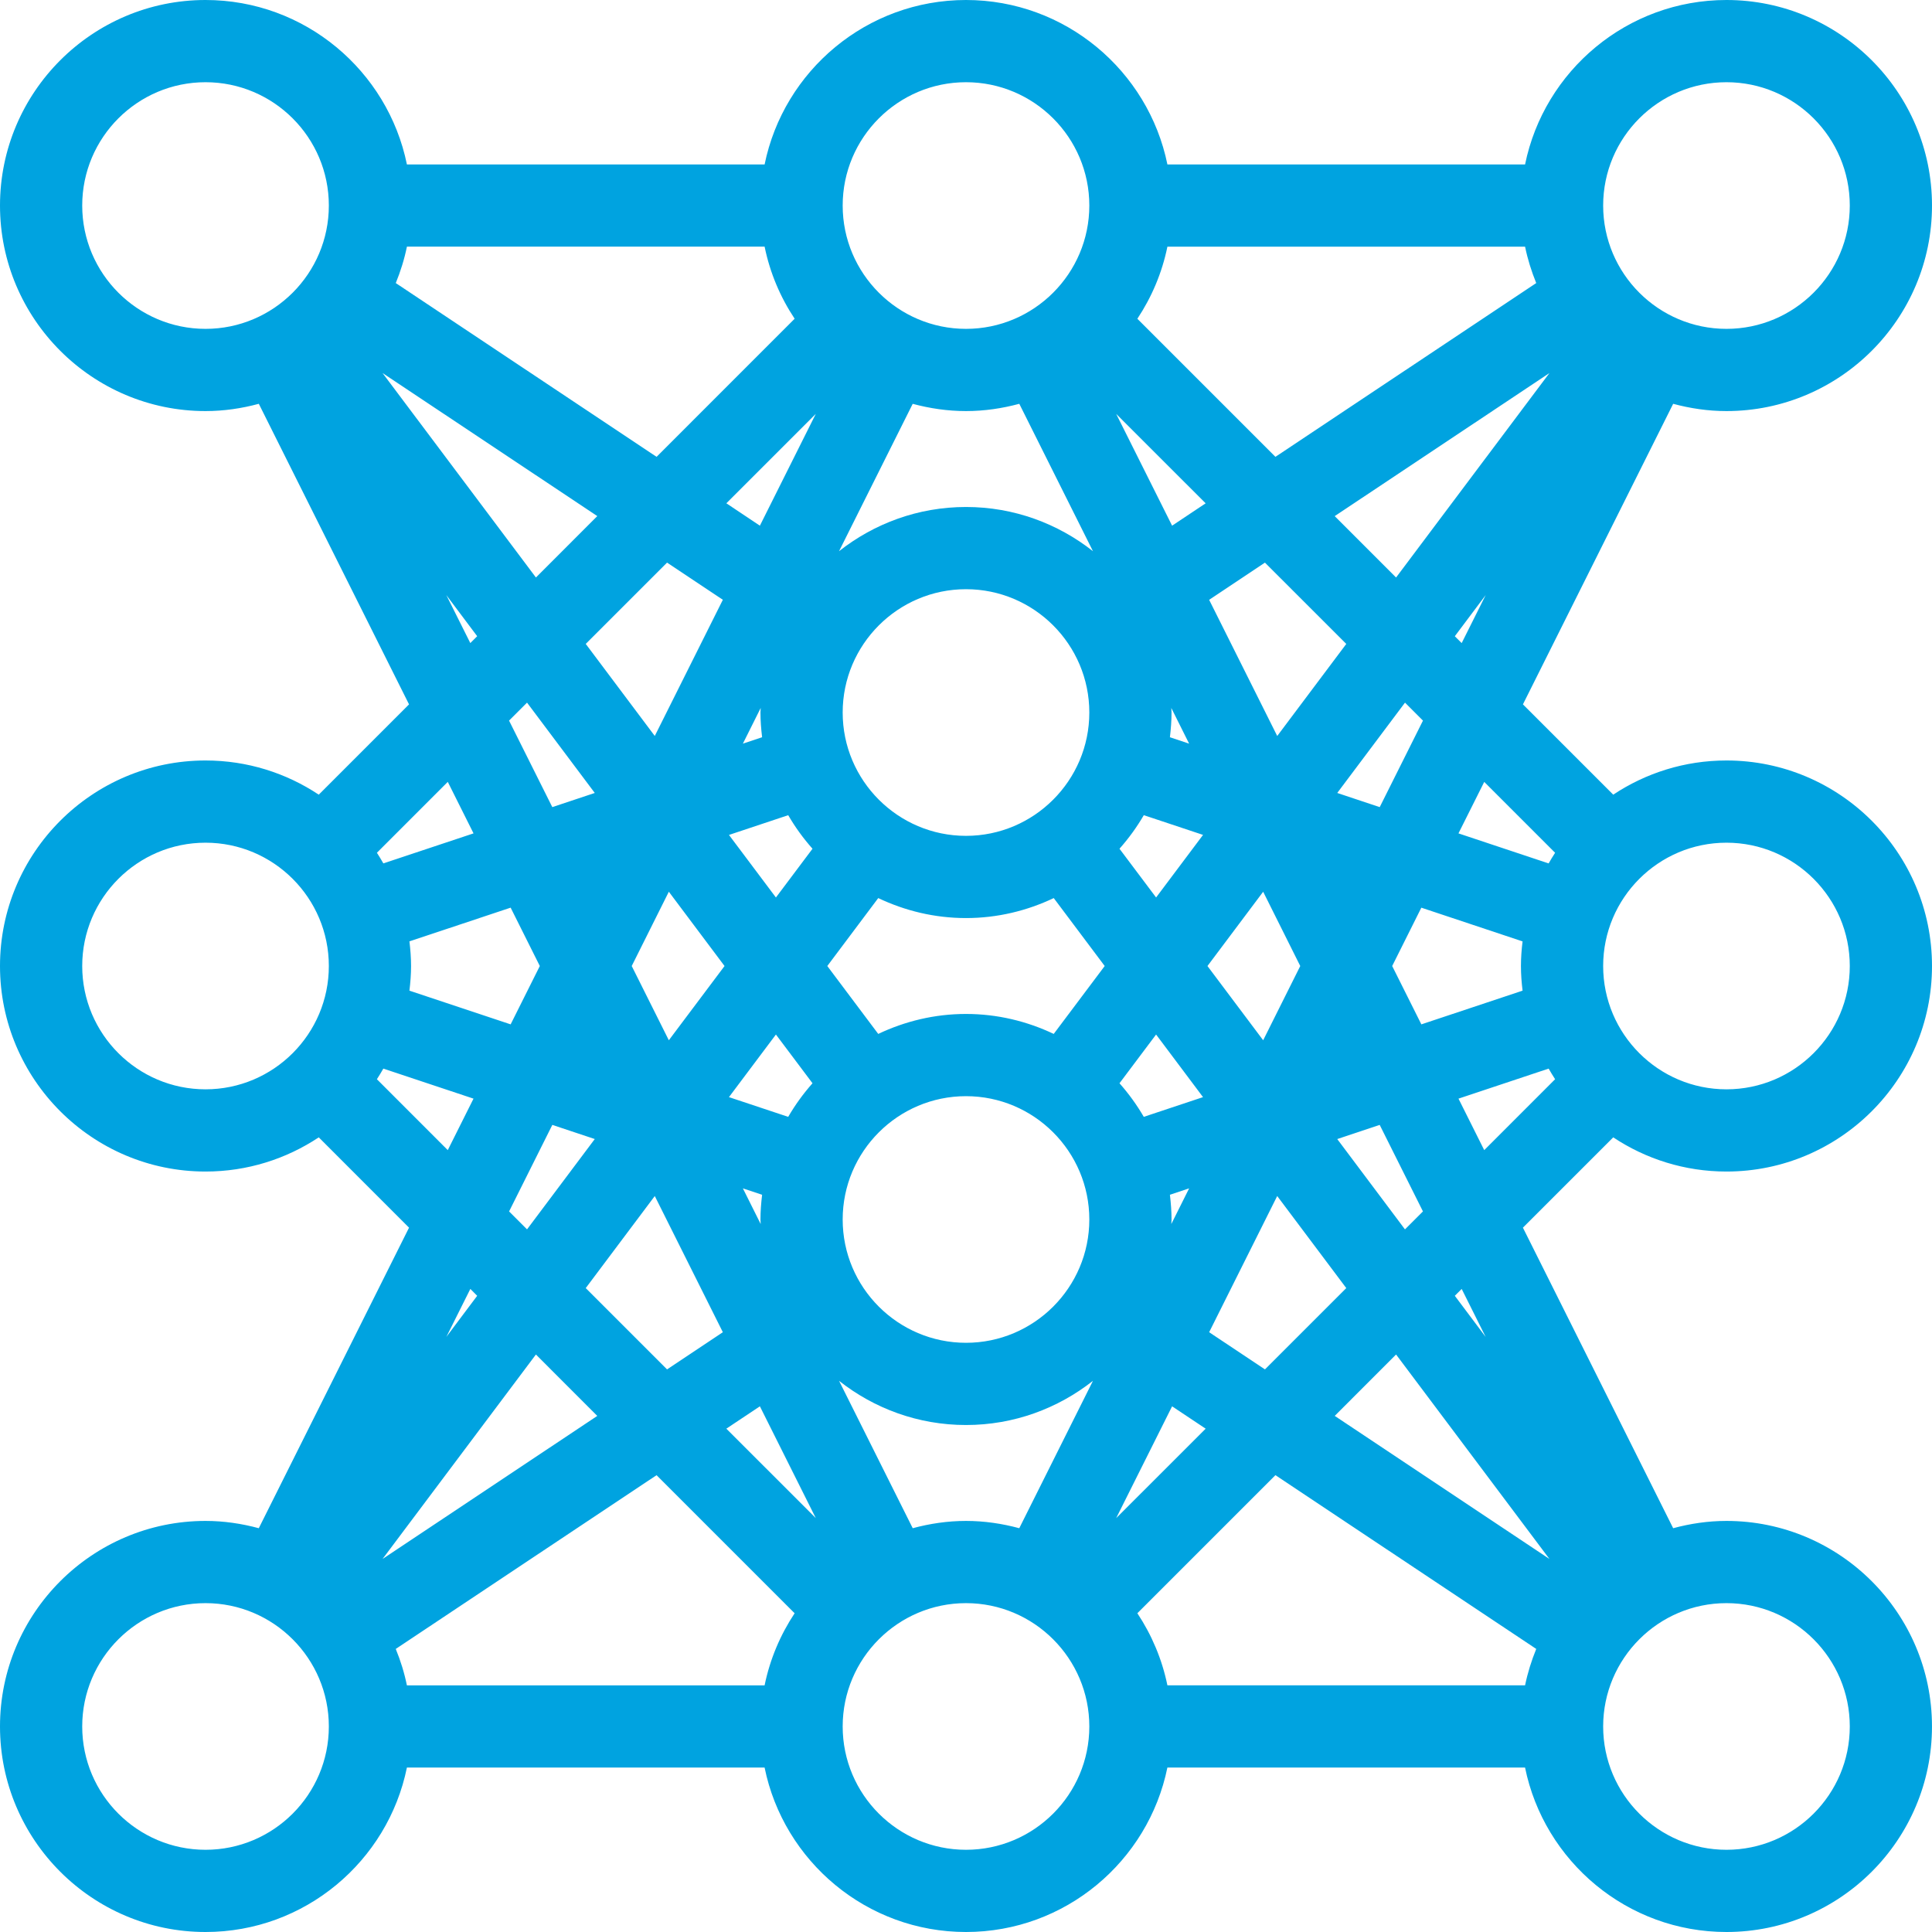 <?xml version="1.0" encoding="UTF-8"?>
<svg width="75px" height="75px" viewBox="0 0 101 101" version="1.1" xmlns="http://www.w3.org/2000/svg" xmlns:xlink="http://www.w3.org/1999/xlink">
    <!-- Generator: sketchtool 50.2 (55047) - http://www.bohemiancoding.com/sketch -->
    <title>A8818671-E867-4EA5-9299-A97F29D422E6</title>
    <desc>Created with sketchtool.</desc>
    <defs>
        <polygon id="path-1" points="0 200 200 200 200 0 0 0"></polygon>
    </defs>
    <g id="industries" stroke="none" stroke-width="1" fill="none" fill-rule="evenodd">
        <g id="AFTERMARKET---In-Progress" transform="translate(-278, -2085)">
            <g id="machine-learning" transform="translate(228, 2035)">
                <path d="M127.667,119.892 L126.054,117.741 L126.413,117.382 L127.667,119.892 Z M146.702,140.255 C146.702,143.812 143.81,146.702 140.255,146.702 C136.7,146.702 133.809,143.812 133.809,140.255 C133.809,136.701 136.7,133.808 140.255,133.808 C143.81,133.808 146.702,136.701 146.702,140.255 Z M100.5,146.702 C96.945,146.702 94.053,143.812 94.053,140.255 C94.053,136.701 96.945,133.808 100.5,133.808 C104.054,133.808 106.947,136.701 106.947,140.255 C106.947,143.812 104.054,146.702 100.5,146.702 Z M60.745,146.702 C57.189,146.702 54.298,143.812 54.298,140.255 C54.298,136.701 57.189,133.808 60.745,133.808 C64.3,133.808 67.191,136.701 67.191,140.255 C67.191,143.812 64.3,146.702 60.745,146.702 Z M74.946,117.741 L73.334,119.89 L74.588,117.382 L74.946,117.741 Z M69.703,106.419 C69.822,106.238 69.931,106.052 70.04,105.864 L74.754,107.434 L73.408,110.126 L69.703,106.419 Z M60.745,106.947 C57.189,106.947 54.298,104.056 54.298,100.501 C54.298,96.945 57.189,94.054 60.745,94.054 C64.3,94.054 67.191,96.945 67.191,100.501 C67.191,104.056 64.3,106.947 60.745,106.947 Z M74.755,93.567 L70.041,95.136 C69.932,94.949 69.823,94.761 69.704,94.58 L73.409,90.874 L74.755,93.567 Z M73.332,81.108 L74.946,83.259 L74.587,83.618 L73.332,81.108 Z M54.298,60.745 C54.298,57.189 57.189,54.298 60.745,54.298 C64.3,54.298 67.191,57.189 67.191,60.745 C67.191,64.3 64.3,67.192 60.745,67.192 C57.189,67.192 54.298,64.3 54.298,60.745 Z M100.5,54.298 C104.054,54.298 106.947,57.189 106.947,60.745 C106.947,64.3 104.054,67.192 100.5,67.192 C96.945,67.192 94.053,64.3 94.053,60.745 C94.053,57.189 96.945,54.298 100.5,54.298 Z M140.255,54.298 C143.81,54.298 146.702,57.189 146.702,60.745 C146.702,64.3 143.81,67.192 140.255,67.192 C136.7,67.192 133.809,64.3 133.809,60.745 C133.809,57.189 136.7,54.298 140.255,54.298 Z M126.054,83.261 L127.668,81.108 L126.413,83.619 L126.054,83.261 Z M131.297,94.581 C131.178,94.762 131.068,94.95 130.958,95.137 L126.245,93.567 L127.592,90.876 L131.297,94.581 Z M140.255,94.054 C143.81,94.054 146.702,96.945 146.702,100.501 C146.702,104.056 143.81,106.947 140.255,106.947 C136.7,106.947 133.809,104.056 133.809,100.501 C133.809,96.945 136.7,94.054 140.255,94.054 Z M126.246,107.434 L130.959,105.864 C131.069,106.052 131.178,106.238 131.297,106.419 L127.592,110.126 L126.246,107.434 Z M119.908,109.547 L122.127,108.807 L124.388,113.33 L123.448,114.269 L119.908,109.547 Z M116.129,121.588 L113.211,119.645 L116.769,112.525 L120.38,117.338 L116.129,121.588 Z M119.776,124.019 L122.983,120.81 L131,131.498 L119.776,124.019 Z M111.274,123.519 L113.029,124.688 L108.351,129.364 L111.274,123.519 Z M97.715,129.891 L93.864,122.186 C95.693,123.629 97.995,124.496 100.5,124.496 C103.006,124.496 105.307,123.628 107.137,122.186 L103.285,129.891 C102.394,129.651 101.465,129.51 100.5,129.51 C99.536,129.51 98.605,129.651 97.715,129.891 Z M81.224,124.02 L70,131.498 L78.016,120.81 L81.224,124.02 Z M89.725,123.519 L92.647,129.362 L87.971,124.687 L89.725,123.519 Z M84.23,112.525 L87.789,119.645 L84.872,121.589 L80.621,117.338 L84.23,112.525 Z M81.093,109.546 L77.552,114.268 L76.614,113.33 L78.874,108.807 L81.093,109.546 Z M81.093,91.454 L78.873,92.194 L76.612,87.671 L77.552,86.732 L81.093,91.454 Z M84.872,79.412 L87.789,81.355 L84.23,88.475 L80.621,83.662 L84.872,79.412 Z M81.225,76.98 L78.017,80.19 L70,69.503 L81.225,76.98 Z M89.725,77.481 L87.972,76.311 L92.648,71.636 L89.725,77.481 Z M103.286,71.11 L107.137,78.815 C105.306,77.372 103.005,76.504 100.5,76.504 C97.994,76.504 95.693,77.373 93.863,78.815 L97.714,71.111 C98.605,71.35 99.535,71.49 100.5,71.49 C101.465,71.49 102.394,71.35 103.286,71.11 Z M119.775,76.981 L131,69.503 L122.983,80.191 L119.775,76.981 Z M111.274,77.481 L108.351,71.637 L113.028,76.312 L111.274,77.481 Z M116.77,88.476 L113.211,81.357 L116.128,79.413 L120.38,83.663 L116.77,88.476 Z M119.908,91.454 L123.45,86.732 L124.389,87.671 L122.128,92.194 L119.908,91.454 Z M111.16,112.459 L112.165,112.124 L111.233,113.99 C111.234,113.91 111.245,113.833 111.245,113.752 C111.245,113.314 111.21,112.885 111.16,112.459 Z M94.053,113.752 C94.053,110.197 96.945,107.305 100.5,107.305 C104.054,107.305 106.947,110.197 106.947,113.752 C106.947,117.308 104.054,120.198 100.5,120.198 C96.945,120.198 94.053,117.308 94.053,113.752 Z M89.841,112.459 C89.79,112.885 89.755,113.314 89.755,113.752 C89.755,113.832 89.766,113.909 89.767,113.99 L88.836,112.125 L89.841,112.459 Z M84.965,96.617 L87.877,100.501 L84.965,104.382 L83.025,100.501 L84.965,96.617 Z M89.841,88.541 L88.836,88.876 L89.768,87.009 C89.766,87.09 89.755,87.167 89.755,87.249 C89.755,87.686 89.79,88.116 89.841,88.541 Z M106.947,87.249 C106.947,90.804 104.054,93.696 100.5,93.696 C96.945,93.696 94.053,90.804 94.053,87.249 C94.053,83.694 96.945,80.802 100.5,80.802 C104.054,80.802 106.947,83.694 106.947,87.249 Z M111.16,88.541 C111.21,88.116 111.245,87.686 111.245,87.249 C111.245,87.167 111.234,87.091 111.232,87.009 L112.164,88.876 L111.16,88.541 Z M116.035,104.382 L113.123,100.501 L116.035,96.618 L117.974,100.501 L116.035,104.382 Z M108.524,106.63 L110.437,104.082 L112.891,107.355 L109.794,108.386 C109.429,107.758 109.003,107.171 108.524,106.63 Z M108.524,94.37 C109.003,93.83 109.429,93.244 109.795,92.615 L112.892,93.646 L110.438,96.918 L108.524,94.37 Z M92.476,94.37 L90.563,96.919 L88.109,93.648 L91.206,92.616 C91.57,93.244 91.996,93.83 92.476,94.37 Z M95.912,104.051 L93.249,100.501 L95.912,96.949 C97.306,97.612 98.857,97.994 100.5,97.994 C102.142,97.994 103.693,97.612 105.087,96.949 L107.751,100.501 L105.086,104.051 C103.693,103.389 102.142,103.007 100.499,103.007 C98.857,103.007 97.306,103.389 95.912,104.051 Z M92.476,106.63 C91.996,107.171 91.57,107.758 91.205,108.386 L88.108,107.355 L90.563,104.082 L92.476,106.63 Z M129.596,101.789 L124.305,103.551 L122.78,100.501 L124.304,97.451 L129.596,99.214 C129.544,99.635 129.511,100.064 129.511,100.501 C129.511,100.936 129.544,101.365 129.596,101.789 Z M130.31,64.798 L116.676,73.882 L109.458,66.664 C110.206,65.538 110.749,64.265 111.029,62.895 L129.727,62.895 C129.861,63.552 130.062,64.189 130.31,64.798 Z M91.542,66.663 L84.324,73.882 L70.69,64.798 C70.939,64.189 71.139,63.551 71.273,62.894 L89.972,62.894 C90.251,64.264 90.794,65.537 91.542,66.663 Z M71.404,99.212 L76.695,97.45 L78.22,100.501 L76.695,103.551 L71.404,101.789 C71.455,101.365 71.489,100.936 71.489,100.501 C71.489,100.064 71.455,99.635 71.404,99.212 Z M70.689,136.202 L84.323,127.119 L91.541,134.337 C90.794,135.464 90.251,136.738 89.971,138.108 L71.272,138.108 C71.138,137.448 70.939,136.813 70.689,136.202 Z M109.458,134.336 L116.676,127.118 L130.311,136.202 C130.062,136.811 129.862,137.448 129.727,138.105 L111.029,138.105 C110.749,136.738 110.206,135.463 109.458,134.336 Z M134.336,109.458 C136.035,110.586 138.069,111.245 140.255,111.245 C146.179,111.245 151,106.425 151,100.501 C151,94.575 146.179,89.756 140.255,89.756 C138.069,89.756 136.035,90.414 134.336,91.543 L129.615,86.823 L137.469,71.11 C138.36,71.35 139.29,71.49 140.255,71.49 C146.179,71.49 151,66.669 151,60.745 C151,54.819 146.179,50 140.255,50 C135.067,50 130.726,53.697 129.727,58.596 L111.029,58.596 C110.029,53.697 105.689,50 100.5,50 C95.311,50 90.971,53.697 89.972,58.596 L71.272,58.596 C70.274,53.697 65.933,50 60.745,50 C54.82,50 50,54.819 50,60.745 C50,66.669 54.82,71.49 60.745,71.49 C61.71,71.49 62.64,71.35 63.53,71.11 L71.383,86.823 L66.664,91.543 C64.965,90.414 62.931,89.756 60.745,89.756 C54.82,89.756 50,94.575 50,100.501 C50,106.425 54.82,111.245 60.745,111.245 C62.931,111.245 64.965,110.586 66.664,109.458 L71.383,114.179 L63.529,129.891 C62.64,129.651 61.708,129.51 60.745,129.51 C54.82,129.51 50,134.331 50,140.255 C50,146.181 54.82,151 60.745,151 C65.933,151 70.274,147.304 71.272,142.404 L89.971,142.404 C90.969,147.304 95.31,151 100.499,151 C105.688,151 110.028,147.304 111.028,142.404 L129.726,142.404 C130.725,147.304 135.066,151 140.254,151 C146.179,151 150.999,146.181 150.999,140.255 C150.999,134.331 146.179,129.51 140.254,129.51 C139.289,129.51 138.359,129.651 137.469,129.891 L129.614,114.179 L134.336,109.458 Z" id="Fill-1" fill="#00A3E0"></path>
                <mask id="mask-2" fill="white">
                    <use xlink:href="#path-1"></use>
                </mask>
                <g id="Clip-12"></g>
            </g>
        </g>
    </g>
</svg>